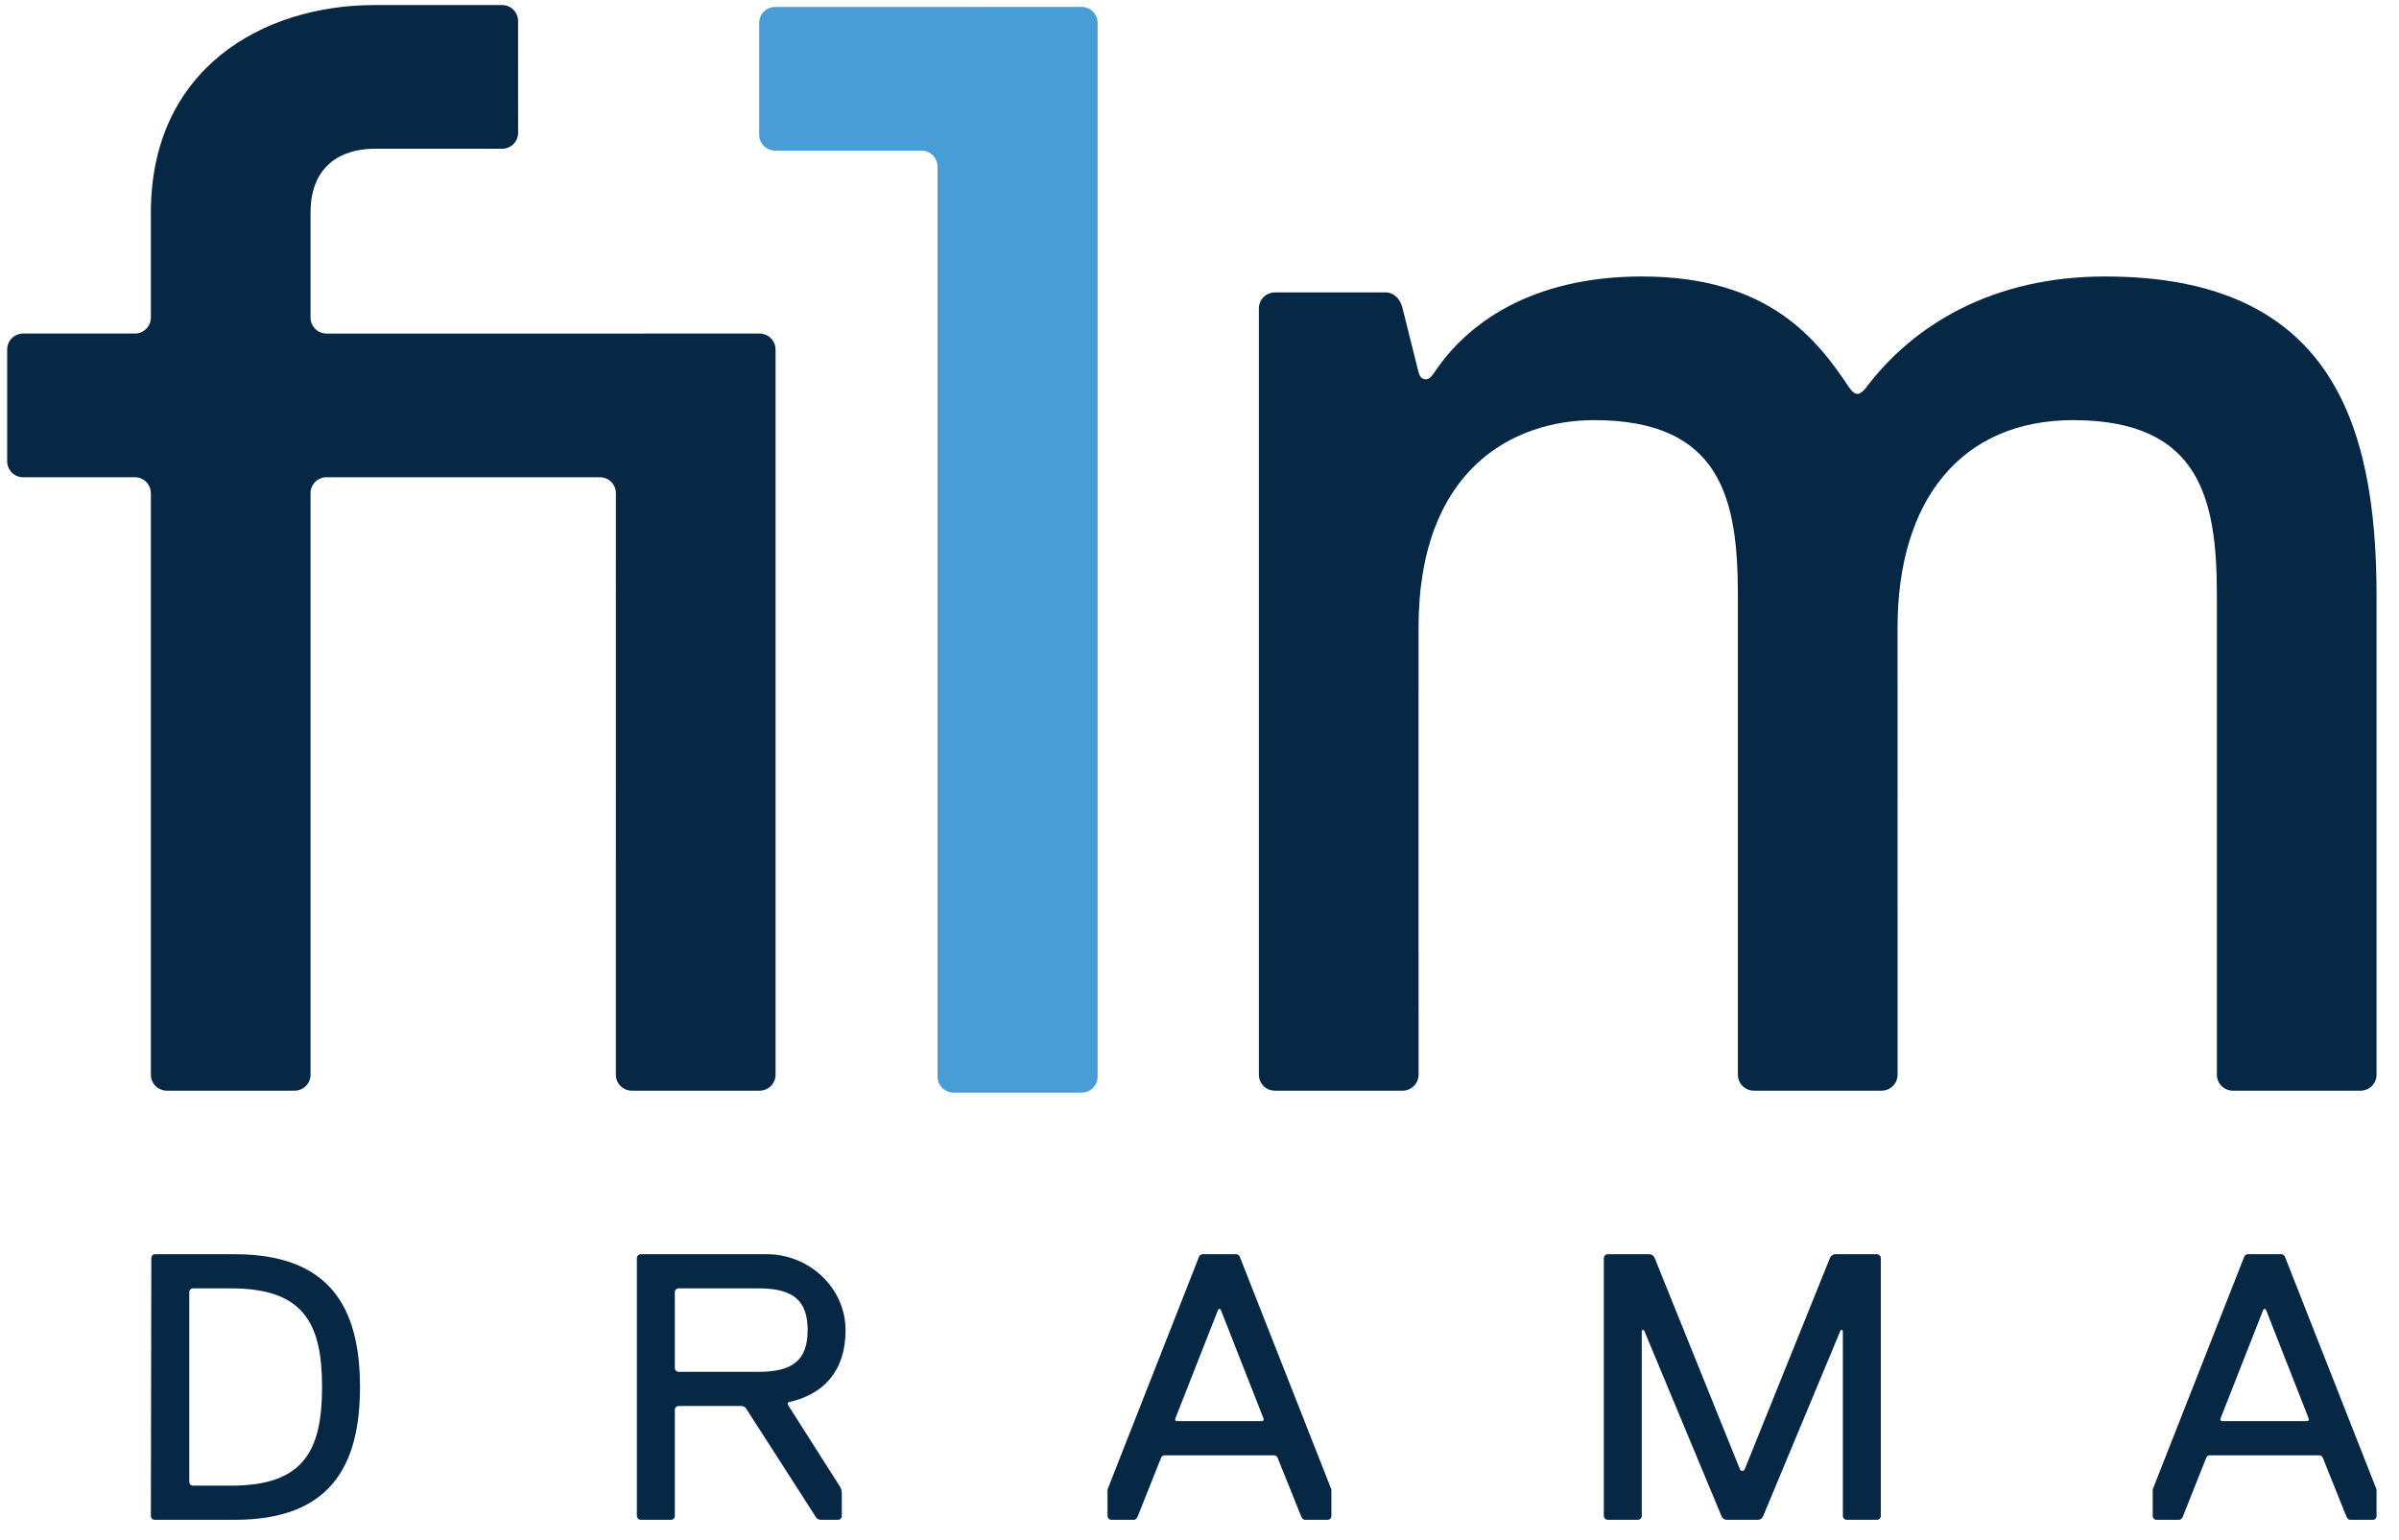 <svg width="81" height="52" viewBox="0 0 81 52" fill="none" xmlns="http://www.w3.org/2000/svg">
<g clip-path="url(#clip0_5716_9022)">
<path d="M36.521 0.234C36.664 0.234 36.801 0.291 36.902 0.392C37.003 0.493 37.06 0.63 37.06 0.773V36.355C37.06 36.498 37.003 36.635 36.902 36.736C36.801 36.837 36.664 36.894 36.521 36.894H32.208C32.063 36.896 31.923 36.84 31.819 36.739C31.715 36.638 31.655 36.499 31.654 36.354V5.626C31.654 5.555 31.64 5.485 31.613 5.419C31.585 5.354 31.546 5.294 31.496 5.244C31.446 5.194 31.386 5.154 31.321 5.127C31.255 5.1 31.185 5.086 31.114 5.086V5.087L26.172 5.087C26.029 5.086 25.892 5.029 25.791 4.928C25.69 4.827 25.633 4.69 25.633 4.547L25.633 0.774C25.633 0.631 25.69 0.494 25.791 0.393C25.892 0.292 26.029 0.235 26.172 0.235L36.521 0.234Z" fill="#489DD7"/>
<path d="M74.972 47.903L76.416 44.23C76.42 44.221 76.427 44.212 76.435 44.207C76.443 44.201 76.453 44.198 76.463 44.198C76.473 44.198 76.483 44.201 76.491 44.207C76.5 44.212 76.506 44.221 76.51 44.23L77.953 47.904C77.957 47.914 77.958 47.924 77.957 47.934C77.956 47.944 77.952 47.953 77.947 47.962C77.941 47.97 77.933 47.977 77.924 47.982C77.915 47.986 77.906 47.989 77.895 47.989H75.03C75.02 47.989 75.01 47.986 75.001 47.982C74.992 47.977 74.984 47.97 74.978 47.962C74.973 47.953 74.969 47.943 74.968 47.933C74.967 47.923 74.968 47.913 74.972 47.903ZM75.774 42.437L72.693 50.272C72.69 50.288 72.687 50.303 72.684 50.319V51.192C72.684 51.209 72.687 51.225 72.694 51.241C72.7 51.256 72.71 51.27 72.722 51.282C72.733 51.294 72.748 51.304 72.763 51.31C72.779 51.317 72.795 51.32 72.812 51.32H73.58C73.663 51.32 73.709 51.192 73.709 51.192L74.492 49.224C74.502 49.2 74.518 49.179 74.54 49.164C74.561 49.15 74.587 49.142 74.613 49.142H78.308C78.333 49.142 78.358 49.15 78.379 49.164C78.4 49.178 78.416 49.198 78.426 49.222L79.217 51.192C79.217 51.192 79.263 51.319 79.345 51.32L79.345 51.32H80.114L80.114 51.32V51.32C80.131 51.32 80.148 51.317 80.163 51.311C80.179 51.304 80.193 51.295 80.205 51.283C80.217 51.271 80.227 51.257 80.233 51.241C80.239 51.225 80.243 51.209 80.242 51.192V50.319C80.239 50.303 80.236 50.288 80.233 50.273L77.149 42.437C77.139 42.412 77.122 42.39 77.1 42.375C77.078 42.36 77.052 42.352 77.025 42.352H75.898C75.871 42.352 75.845 42.36 75.823 42.375C75.801 42.39 75.784 42.412 75.774 42.437ZM62.355 51.32C62.32 51.32 62.286 51.306 62.261 51.281C62.236 51.256 62.222 51.222 62.222 51.187V44.951C62.222 44.941 62.219 44.932 62.213 44.924C62.206 44.916 62.198 44.911 62.188 44.909C62.178 44.907 62.168 44.908 62.159 44.913C62.15 44.918 62.144 44.925 62.14 44.935L59.528 51.203C59.513 51.238 59.489 51.267 59.458 51.288C59.427 51.309 59.39 51.32 59.353 51.32H58.303C58.265 51.32 58.229 51.309 58.198 51.288C58.167 51.267 58.142 51.238 58.128 51.203L55.516 44.934C55.512 44.925 55.505 44.917 55.496 44.913C55.487 44.908 55.477 44.907 55.467 44.908C55.458 44.91 55.449 44.916 55.443 44.923C55.436 44.931 55.433 44.941 55.433 44.951V51.187C55.433 51.222 55.419 51.256 55.394 51.281C55.369 51.306 55.335 51.32 55.3 51.32H54.285C54.267 51.32 54.25 51.316 54.234 51.31C54.218 51.303 54.203 51.293 54.191 51.281C54.178 51.269 54.169 51.254 54.162 51.238C54.155 51.222 54.152 51.204 54.152 51.187V42.485C54.152 42.45 54.166 42.416 54.191 42.391C54.215 42.366 54.249 42.352 54.284 42.352H55.687C55.725 42.352 55.763 42.364 55.795 42.386C55.827 42.407 55.852 42.438 55.866 42.473L58.748 49.616C58.754 49.632 58.765 49.646 58.78 49.656C58.794 49.665 58.811 49.67 58.828 49.67C58.845 49.67 58.862 49.665 58.876 49.656C58.89 49.646 58.901 49.632 58.908 49.616L61.789 42.473C61.804 42.438 61.829 42.407 61.861 42.386C61.892 42.364 61.93 42.352 61.969 42.352H63.371C63.406 42.352 63.44 42.366 63.465 42.391C63.49 42.416 63.504 42.45 63.504 42.485V51.187C63.504 51.222 63.49 51.256 63.465 51.281C63.44 51.306 63.406 51.32 63.371 51.32H62.355ZM39.682 47.903L41.127 44.23C41.13 44.221 41.137 44.212 41.145 44.207C41.154 44.201 41.163 44.198 41.173 44.198C41.184 44.198 41.194 44.201 41.202 44.207C41.21 44.212 41.217 44.221 41.22 44.23L42.664 47.904C42.667 47.914 42.669 47.924 42.668 47.934C42.666 47.944 42.663 47.953 42.657 47.962C42.652 47.97 42.644 47.977 42.635 47.982C42.626 47.986 42.616 47.989 42.606 47.989H39.741C39.731 47.989 39.721 47.986 39.712 47.982C39.703 47.977 39.695 47.97 39.689 47.962C39.683 47.953 39.68 47.943 39.678 47.933C39.677 47.923 39.679 47.913 39.682 47.903ZM40.484 42.437L37.404 50.272C37.4 50.288 37.398 50.303 37.394 50.319V51.192C37.395 51.226 37.408 51.258 37.432 51.282C37.456 51.306 37.489 51.32 37.523 51.32H38.291C38.374 51.32 38.419 51.192 38.419 51.192L39.203 49.224C39.212 49.2 39.229 49.179 39.251 49.164C39.272 49.15 39.298 49.142 39.324 49.142H43.018C43.044 49.142 43.069 49.15 43.09 49.164C43.111 49.178 43.127 49.198 43.136 49.222L43.928 51.192C43.928 51.192 43.973 51.319 44.056 51.32V51.32H44.825L44.825 51.32V51.32C44.842 51.32 44.858 51.317 44.874 51.311C44.89 51.304 44.904 51.295 44.916 51.283C44.928 51.271 44.937 51.257 44.944 51.241C44.95 51.225 44.953 51.209 44.953 51.192V50.319C44.95 50.303 44.947 50.288 44.944 50.273L41.86 42.437C41.85 42.412 41.833 42.39 41.811 42.375C41.789 42.36 41.762 42.352 41.736 42.352H40.609C40.582 42.352 40.556 42.36 40.533 42.375C40.511 42.39 40.494 42.412 40.484 42.437ZM22.915 46.324C22.898 46.324 22.881 46.32 22.865 46.314C22.85 46.307 22.835 46.298 22.823 46.286C22.811 46.274 22.802 46.26 22.795 46.244C22.789 46.228 22.785 46.212 22.785 46.194V43.635C22.785 43.617 22.789 43.601 22.795 43.585C22.802 43.569 22.811 43.555 22.823 43.543C22.835 43.531 22.85 43.522 22.865 43.515C22.881 43.508 22.898 43.505 22.915 43.505H25.604C26.757 43.505 27.269 43.89 27.269 44.915C27.269 45.939 26.757 46.324 25.604 46.324H22.915ZM26.628 47.477C26.561 47.371 26.628 47.349 26.628 47.349C27.776 47.094 28.542 46.332 28.55 44.936C28.558 43.497 27.332 42.352 25.893 42.352H21.637C21.602 42.352 21.568 42.366 21.543 42.391C21.518 42.416 21.504 42.45 21.504 42.485V51.189C21.504 51.206 21.508 51.223 21.514 51.239C21.521 51.255 21.531 51.269 21.543 51.282C21.555 51.294 21.57 51.303 21.585 51.31C21.601 51.317 21.619 51.32 21.636 51.32H22.654C22.671 51.32 22.688 51.317 22.704 51.31C22.72 51.303 22.735 51.294 22.747 51.282C22.759 51.269 22.769 51.255 22.775 51.239C22.782 51.223 22.785 51.206 22.785 51.189V47.606C22.785 47.589 22.789 47.572 22.795 47.557C22.802 47.541 22.811 47.527 22.823 47.514C22.835 47.502 22.85 47.493 22.866 47.486C22.881 47.48 22.898 47.477 22.915 47.477H25.031C25.064 47.477 25.096 47.485 25.124 47.5C25.152 47.516 25.177 47.538 25.194 47.566L27.552 51.234C27.569 51.26 27.593 51.282 27.62 51.297C27.648 51.312 27.679 51.32 27.71 51.32H28.295C28.312 51.32 28.328 51.317 28.344 51.31C28.359 51.304 28.373 51.295 28.385 51.283C28.397 51.271 28.406 51.257 28.412 51.242C28.419 51.226 28.422 51.21 28.422 51.193V50.42C28.422 50.338 28.399 50.259 28.355 50.19L26.628 47.477ZM7.8 50.167H6.517C6.5 50.167 6.484 50.164 6.468 50.157C6.453 50.151 6.439 50.142 6.428 50.13C6.416 50.118 6.407 50.105 6.4 50.089C6.394 50.074 6.391 50.058 6.391 50.041V43.631C6.391 43.598 6.404 43.566 6.428 43.542C6.451 43.519 6.483 43.505 6.517 43.505H7.8C10.234 43.505 10.874 44.658 10.874 46.836C10.874 49.014 10.234 50.167 7.8 50.167ZM7.928 42.352H5.235C5.202 42.352 5.17 42.366 5.146 42.389C5.123 42.413 5.11 42.445 5.109 42.478L5.094 51.194C5.094 51.21 5.097 51.227 5.104 51.242C5.11 51.257 5.119 51.271 5.131 51.283C5.143 51.295 5.157 51.304 5.172 51.31C5.187 51.317 5.204 51.32 5.22 51.32H7.928C11.131 51.32 12.155 49.526 12.155 46.836C12.155 44.146 11.131 42.352 7.928 42.352ZM71.077 9.336C78.625 9.336 80.242 14.187 80.242 20.118V36.29C80.242 36.433 80.185 36.571 80.084 36.672C79.983 36.773 79.846 36.83 79.703 36.83H75.39C75.247 36.83 75.11 36.773 75.009 36.672C74.908 36.57 74.851 36.433 74.851 36.29V20.118C74.851 16.883 74.312 14.187 69.999 14.187C66.225 14.187 64.069 16.883 64.069 21.195L64.07 36.29C64.07 36.433 64.013 36.571 63.911 36.672C63.81 36.773 63.673 36.83 63.53 36.83H59.217C59.074 36.83 58.937 36.773 58.836 36.672C58.735 36.571 58.678 36.433 58.678 36.29V20.118C58.678 16.883 58.139 14.187 53.826 14.187C51.13 14.187 47.896 15.805 47.896 21.195L47.897 36.29C47.896 36.433 47.84 36.571 47.738 36.672C47.637 36.773 47.5 36.83 47.357 36.83L43.044 36.83C42.973 36.83 42.903 36.816 42.837 36.789C42.772 36.762 42.713 36.722 42.663 36.672C42.612 36.622 42.573 36.562 42.546 36.497C42.519 36.431 42.505 36.361 42.505 36.29V10.413C42.505 10.271 42.562 10.133 42.663 10.032C42.764 9.931 42.901 9.875 43.044 9.874L46.818 9.874C46.818 9.874 47.222 9.875 47.357 10.413L47.896 12.57C47.952 12.795 48.087 12.823 48.192 12.803C48.3 12.782 48.435 12.57 48.435 12.57C49.513 10.953 51.669 9.336 55.443 9.336C59.756 9.336 61.374 11.492 62.452 13.109C62.452 13.109 62.582 13.302 62.714 13.302C62.841 13.302 62.991 13.109 62.991 13.109C64.608 10.953 67.304 9.336 71.077 9.336ZM17.494 4.484C17.494 4.554 17.48 4.625 17.453 4.69C17.425 4.755 17.386 4.815 17.336 4.865C17.286 4.915 17.226 4.955 17.161 4.982C17.095 5.009 17.025 5.023 16.954 5.023H12.642C11.563 5.023 10.485 5.562 10.485 7.18V10.724C10.485 10.867 10.542 11.005 10.643 11.106C10.744 11.207 10.881 11.264 11.024 11.264L25.646 11.263C25.79 11.263 25.927 11.32 26.028 11.421C26.129 11.522 26.186 11.659 26.186 11.802L26.186 36.291H26.186C26.186 36.362 26.172 36.432 26.145 36.497C26.118 36.563 26.078 36.622 26.028 36.672C25.977 36.722 25.918 36.762 25.852 36.789C25.787 36.816 25.717 36.83 25.646 36.83H21.334C21.191 36.83 21.054 36.773 20.952 36.672C20.851 36.571 20.794 36.434 20.794 36.291V36.29L20.795 16.654C20.795 16.583 20.781 16.513 20.754 16.448C20.727 16.382 20.687 16.323 20.637 16.273C20.587 16.223 20.527 16.183 20.462 16.156C20.396 16.129 20.326 16.115 20.256 16.115L11.024 16.115C10.881 16.115 10.744 16.172 10.643 16.273C10.542 16.374 10.485 16.511 10.485 16.654L10.485 36.291C10.485 36.434 10.428 36.571 10.327 36.672C10.226 36.773 10.089 36.83 9.946 36.83H5.633C5.49 36.83 5.353 36.773 5.252 36.672C5.151 36.571 5.094 36.434 5.094 36.291V16.654L5.094 16.654C5.094 16.511 5.037 16.374 4.936 16.273C4.835 16.172 4.698 16.115 4.555 16.115L0.781 16.115C0.638 16.115 0.501 16.058 0.4 15.957C0.299 15.856 0.242 15.719 0.242 15.576L0.242 11.802C0.242 11.731 0.256 11.661 0.283 11.596C0.31 11.53 0.35 11.471 0.4 11.421C0.45 11.371 0.51 11.331 0.575 11.304C0.64 11.277 0.711 11.263 0.781 11.263H4.555C4.698 11.263 4.835 11.206 4.936 11.105C5.037 11.004 5.094 10.867 5.094 10.724V7.18C5.094 2.327 8.868 0.171 12.642 0.171H16.954C17.097 0.171 17.234 0.228 17.335 0.329C17.436 0.43 17.493 0.567 17.493 0.71L17.494 4.484Z" fill="#072845"/>
</g>
<defs>
<clipPath id="clip0_5716_9022">
<rect width="80" height="51.149" fill="white" transform="translate(0.242 0.171)"/>
</clipPath>
</defs>
</svg>
